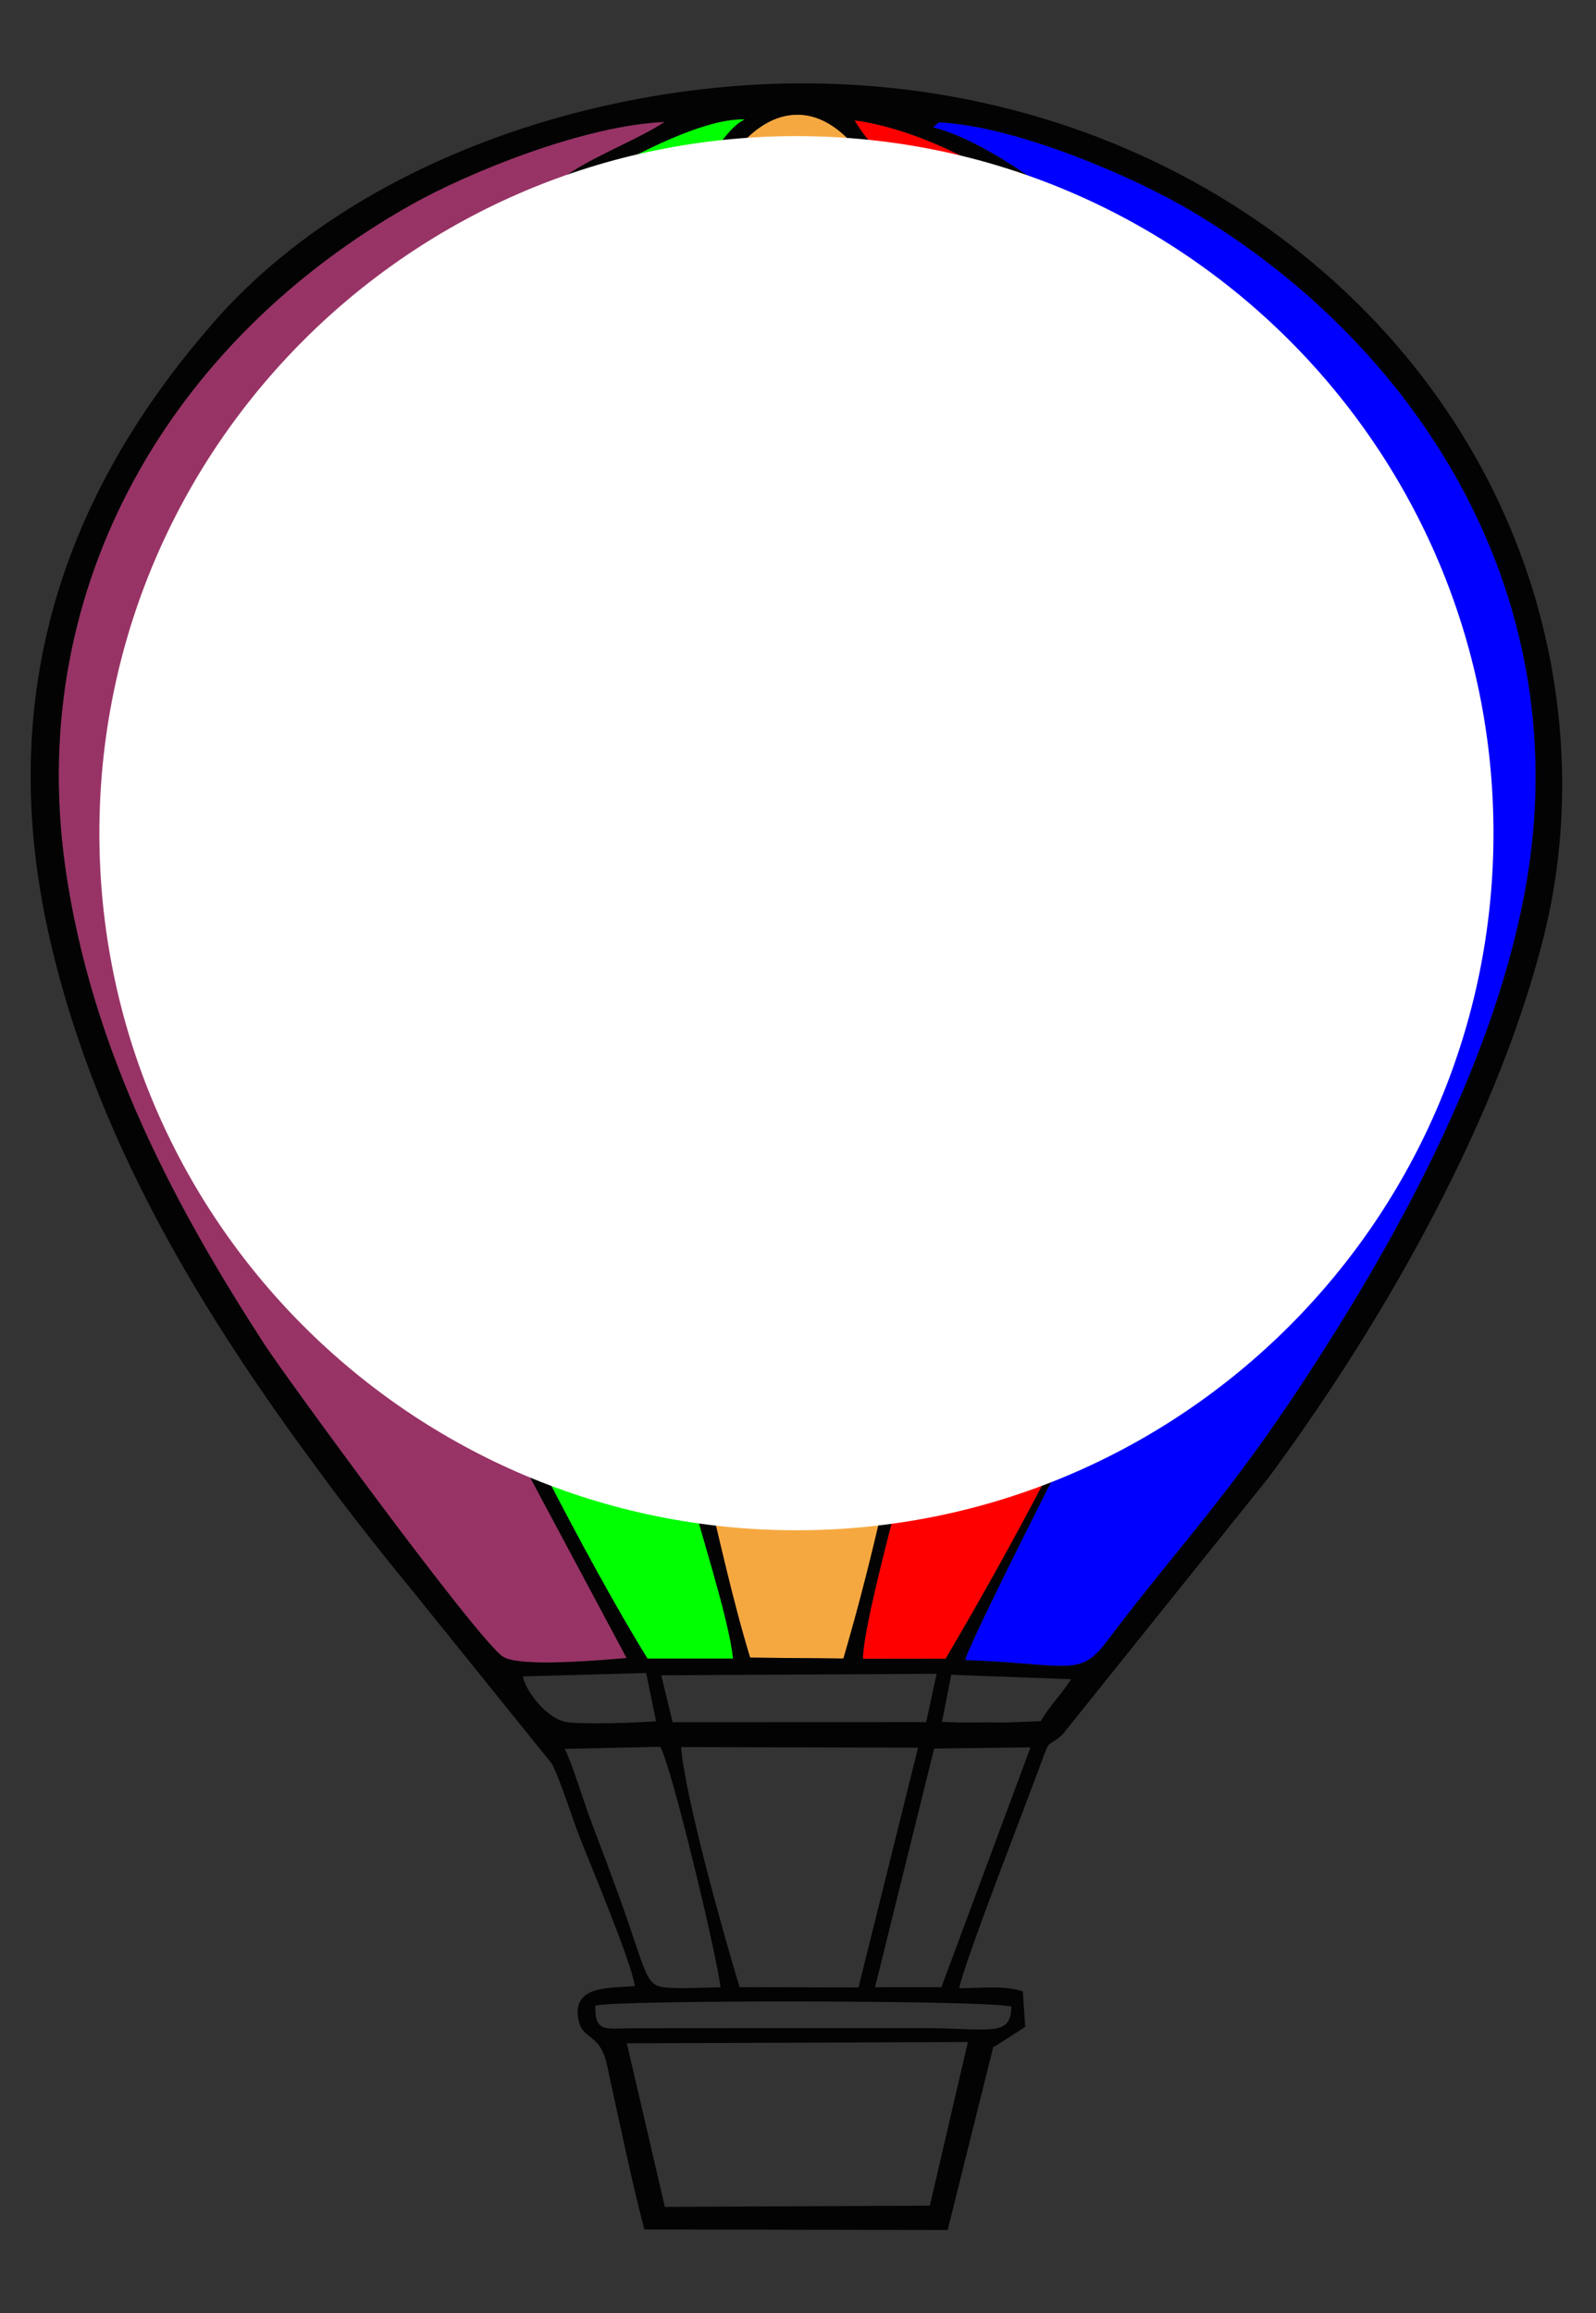 <?xml version="1.0" encoding="UTF-8"?> <svg xmlns="http://www.w3.org/2000/svg" id="BACKGROUND_2" version="1.1" viewBox="0 0 344.98 500"><rect x="0" y="0" width="344.98" height="500" fill="#333333" stroke="none"/><defs><style> .st0 { fill: #030303; } .st0, .st1, .st2, .st3, .st4, .st5, .st6, .st7 { fill-rule: evenodd; } .st1 { fill: red; } .st2 { fill: #f6a840; } .st3 { fill: #fff; } .st4 { fill: blue; } .st5 { fill: lime; } .st6 { fill: #3e3e3e; } .st7 { fill: #983366; } </style></defs><path class="st2" d="M162.13,358.29l20.19.19c20.73-70.46,36.74-190.74,23.86-266.96-3.52-20.8-14.55-67.85-34.5-66.72-20.14,1.14-30.79,50.12-33.58,66.59-9.63,56.88-4.91,128.27,4.89,185.32,2.45,14.23,5.54,27.39,8.91,41.06,3.21,13.02,6.31,27.65,10.25,40.51"></path><path class="st1" d="M214.23,153.1c0,53.52-6.34,106.54-17.12,158.16-2.23,10.69-10.46,39.17-10.6,47.3l17.88-.02c28.06-47.7,61.28-113.08,71.09-177.51,8.15-53.48-9.09-103.3-47.92-134.75-9.48-7.68-26.96-18.12-42.87-20.28,4.79,8.07,5.88,3.99,14.44,24.77,11.55,28.03,15.09,71.87,15.09,102.33"></path><path class="st5" d="M139.94,358.49h18.53c-.97-9.08-7.46-28.43-9.89-38.56-15.93-66.49-25.33-156.88-14.96-223.72,1.97-12.67,5.22-28.33,9.35-39.7,2.83-7.79,11.54-27.73,18.03-30.69-11.12-.62-34.97,13.61-41.98,18.7-75.34,54.67-56.75,156.47-22.13,231.34,11.04,23.87,29.7,61.06,43.06,82.63"></path><path class="st4" d="M202.96,26.42l-1.3,1.12c11.84,2.76,30.29,17.13,36.58,23.03,8.61,8.08,18.52,21.32,25.5,34.41,16.79,31.47,20.86,62.23,14.36,101.56-5.2,31.42-16.5,65.63-29.45,91.47-5.87,11.71-38.07,74.26-40.05,80.81,21.73.77,24.7,3.79,30.33-3.64,17.82-23.51,27.51-32.43,46.92-62.91,17.01-26.71,38.08-64.69,44.29-102.59,10.19-62.27-24.29-115.51-72.81-144.2-12.38-7.32-37.48-18.17-54.37-19.06"></path><path class="st7" d="M135.46,358.38l-20.63-38.61c-38.73-73.51-82.46-179.23-23.05-253.55,8.98-11.23,19.61-21.21,31.86-29.11,5.97-3.85,14.31-7.01,20.07-10.76-17.26.72-42.14,10.75-54.9,17.94C37.27,73.32,5.65,126.31,14.05,186.97c5.65,40.79,24.8,75.32,43.12,103.62,4.35,6.72,45.7,63.41,51.49,67.45,3.54,2.47,22.05.71,26.81.33"></path><path class="st0" d="M137.24,429.28c-5.7.5-13.54-.19-12.23,7.17.59,3.3,2.53,3.19,4.39,5.58,1.57,2.01,1.89,4.82,2.49,7.53,2.32,10.5,4.75,22.28,7.39,32.32l65.56.12,9.77-39.2c-.03-.23.34-.7.45-.49l6.55-4.21-.53-7.66c-3.93-1.36-8.9-.7-13.73-.7.75-4.77,14.88-40.93,17.63-48.55,2.12-5.88,1.31-3.19,4.69-6.29l44.46-55.43c21.63-29.15,48.8-73.89,59.6-117.23,6.39-25.64,4.78-52.8-3.18-77.14-20.69-63.21-83.75-107.85-158.87-107.07-45.23.46-95.84,17.72-125.45,51.58C18.29,101.54-2.62,144.78,10.79,203.07c10.79,46.9,36.47,85.73,59.75,117.05,6.39,8.61,12.7,16.51,19.34,24.62l29.43,36.51c1.97,3.9,4.3,11.54,6,15.87,2.72,6.94,11.05,26.65,11.92,32.15M139.94,358.49c-13.35-21.58-32.02-58.76-43.06-82.63-34.62-74.87-53.21-176.67,22.13-231.34,7.01-5.09,30.87-19.32,41.98-18.7-6.49,2.96-15.2,22.9-18.03,30.69-4.13,11.37-7.38,27.03-9.35,39.7-10.37,66.84-.97,157.23,14.96,223.72,2.43,10.14,8.92,29.48,9.89,38.56h-18.53ZM135.46,358.38c-4.75.38-23.27,2.14-26.81-.33-5.78-4.04-47.14-60.73-51.49-67.45-18.32-28.3-37.48-62.83-43.12-103.62C5.65,126.31,37.27,73.32,88.8,44.29c12.76-7.19,37.64-17.21,54.9-17.94-5.76,3.75-14.1,6.91-20.07,10.76-12.25,7.9-22.88,17.88-31.86,29.11-59.41,74.32-15.68,180.04,23.05,253.55l20.63,38.61ZM214.23,153.1c0-30.46-3.55-74.3-15.09-102.33-8.56-20.78-9.65-16.7-14.44-24.77,15.91,2.16,33.39,12.6,42.87,20.28,38.82,31.44,56.06,81.27,47.92,134.75-9.81,64.43-43.03,129.81-71.09,177.51l-17.88.02c.14-8.12,8.37-36.61,10.6-47.3,10.77-51.63,17.12-104.64,17.12-158.16ZM202.96,26.42c16.89.89,41.99,11.74,54.37,19.06,48.52,28.69,83,81.93,72.81,144.2-6.2,37.9-27.28,75.88-44.29,102.59-19.41,30.48-29.1,39.4-46.92,62.91-5.63,7.44-8.6,4.41-30.33,3.64,1.98-6.55,34.19-69.1,40.05-80.81,12.95-25.84,24.25-60.05,29.45-91.47,6.5-39.33,2.43-70.1-14.36-101.56-6.99-13.09-16.9-26.33-25.5-34.41-6.29-5.9-24.74-20.27-36.58-23.03l1.3-1.12ZM162.13,358.29c-3.95-12.86-7.04-27.5-10.25-40.51-3.37-13.67-6.46-26.82-8.91-41.06-9.8-57.05-14.52-128.44-4.89-185.32,2.79-16.47,13.45-65.45,33.58-66.59,19.95-1.13,30.99,45.93,34.5,66.72,12.89,76.21-3.13,196.49-23.86,266.96l-20.19-.19ZM113.01,362.35l26.66-.74,2.13,10.43c-4.15.35-15.35.7-19.12.21-4.68-.61-9.23-7.16-9.66-9.9ZM142.93,362.11l59.52-.33-2.26,10.45-54.8.02-2.46-10.14ZM224.94,372.04l-8.33.3-3-.06-5.99.04-4.01-.15,2.01-10.17,25.91.95c-2.36,3.64-4.49,5.53-6.58,9.09ZM122.06,378.01l20.65-.45c2.48,4.22,12.4,45.71,13.02,51.99-3.2.03-7.05.25-10.15.15-6.58-.2-4.99-1.27-12.08-20.69-1.97-5.4-3.75-10.14-5.71-15.26-1.43-3.73-4.25-13.05-5.73-15.75ZM203.49,429.52l-14.35.02,12.78-51.6,20.83-.26-19.26,51.83ZM185.57,429.58l-25.71-.06c-3.22-10.59-11.77-40.9-12.64-51.9l51.22.13-12.87,51.82ZM128.68,433.51c4.77-1.29,86.8-1.17,89.92.23-.11,6.75-4.59,4.62-19.96,4.62l-61.99.04c-5.95.08-8.06.91-7.97-4.89ZM135.49,441.65l73.72-.28-8.22,35.37-57.28.27-8.22-35.36Z"></path><path class="st6" d="M201.66,27.54l1.3-1.12-1.3,1.12Z"></path><path class="st3" d="M172.15,330.76c83.21,0,150.67-67.46,150.67-150.67S255.36,29.42,172.15,29.42,21.48,96.88,21.48,180.09s67.46,150.67,150.67,150.67"></path></svg> 